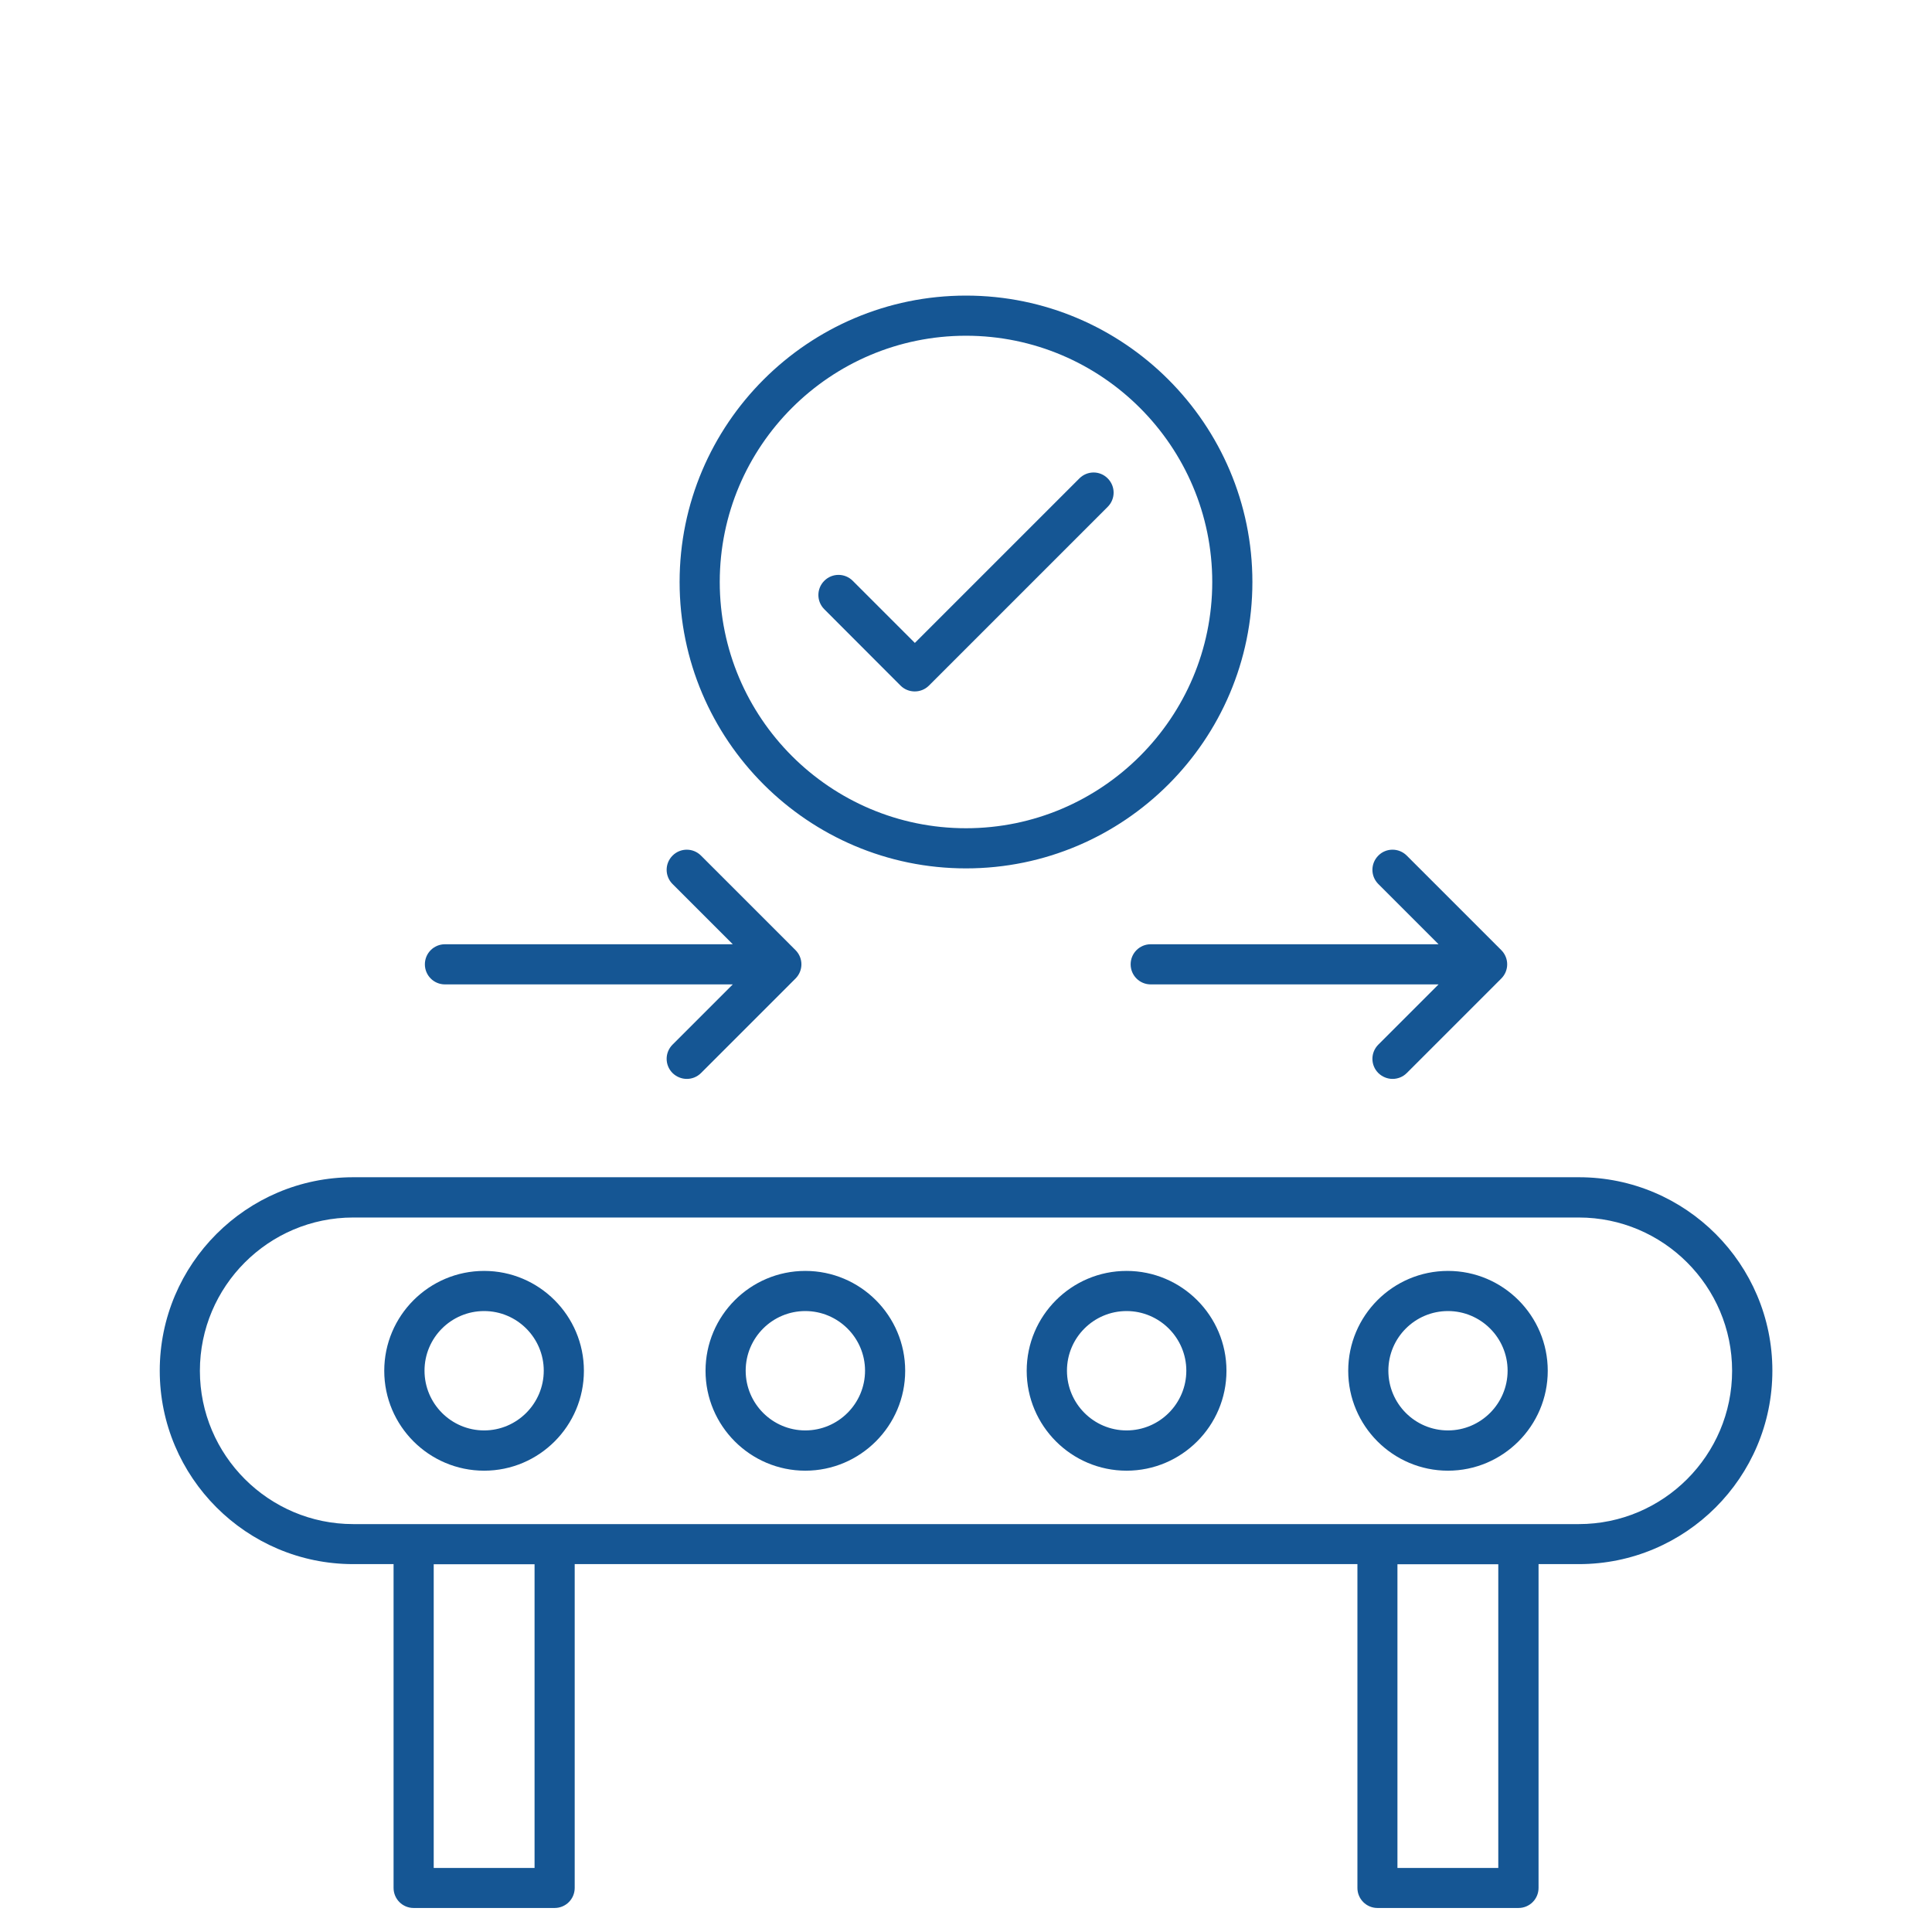 <?xml version="1.0" encoding="UTF-8"?>
<svg xmlns="http://www.w3.org/2000/svg" xmlns:xlink="http://www.w3.org/1999/xlink" id="Layer_2" viewBox="0 0 161.7 161.7">
  <defs>
    <style>.cls-1{fill:none;}.cls-2{fill:#155694;fill-rule:evenodd;}.cls-3{clip-path:url(#clippath);}</style>
    <clipPath id="clippath">
      <rect class="cls-1" width="161.7" height="161.7"></rect>
    </clipPath>
  </defs>
  <g id="Layer_1-2">
    <g class="cls-3">
      <path class="cls-2" d="M68.99,50.99c-.66-.66-.66-1.72,0-2.38.66-.66,1.72-.66,2.38,0l5.2,5.2,13.77-13.77c.66-.66,1.72-.66,2.37,0,.66.66.66,1.72,0,2.38l-14.96,14.96c-.33.33-.76.49-1.19.49s-.86-.16-1.19-.49l-6.38-6.39ZM80.85,28.1c-11.37,0-20.61,9.24-20.61,20.61s9.25,20.61,20.61,20.61,20.61-9.25,20.61-20.61-9.25-20.61-20.61-20.61M80.85,72.68c13.22,0,23.97-10.75,23.97-23.97s-10.76-23.97-23.97-23.97-23.97,10.75-23.97,23.97,10.76,23.97,23.97,23.97M115.36,73.99c-.66-.66-.66-1.72,0-2.38.65-.66,1.72-.66,2.38,0l7.91,7.91c.66.66.66,1.72,0,2.38l-7.91,7.91c-.33.33-.76.49-1.19.49s-.86-.17-1.19-.49c-.66-.66-.66-1.72,0-2.38l5.04-5.04h-24.09c-.93,0-1.68-.75-1.68-1.68s.75-1.68,1.68-1.68h24.09l-5.04-5.04ZM35.56,80.71c0-.93.75-1.68,1.68-1.68h24.09l-5.04-5.04c-.66-.66-.66-1.72,0-2.38.66-.66,1.72-.66,2.38,0l7.91,7.91c.66.66.66,1.72,0,2.38l-7.91,7.91c-.33.33-.76.49-1.19.49s-.86-.17-1.19-.49c-.66-.66-.66-1.72,0-2.38l5.04-5.04h-24.09c-.93,0-1.68-.75-1.68-1.68M121.19,119.72c-2.76,0-4.99-2.24-4.99-5s2.24-4.99,4.99-4.99,4.99,2.24,4.99,4.99-2.24,5-4.99,5M121.19,106.37c-4.61,0-8.35,3.75-8.35,8.36s3.75,8.36,8.35,8.36,8.35-3.75,8.35-8.36-3.74-8.36-8.35-8.36M94.29,119.72c-2.75,0-4.99-2.24-4.99-5s2.24-4.99,4.99-4.99,5,2.24,5,4.99-2.24,5-5,5M94.29,106.37c-4.61,0-8.36,3.75-8.36,8.36s3.75,8.36,8.36,8.36,8.36-3.75,8.36-8.36-3.75-8.36-8.36-8.36M67.4,119.72c-2.75,0-4.99-2.24-4.99-5s2.24-4.99,4.99-4.99,5,2.24,5,4.99-2.24,5-5,5M67.4,106.37c-4.6,0-8.35,3.75-8.35,8.36s3.75,8.36,8.35,8.36,8.36-3.75,8.36-8.36-3.75-8.36-8.36-8.36M40.52,119.72c-2.75,0-4.99-2.24-4.99-5s2.24-4.99,4.99-4.99,4.99,2.24,4.99,4.99-2.24,5-4.99,5M40.52,106.37c-4.61,0-8.36,3.75-8.36,8.36s3.75,8.36,8.36,8.36,8.35-3.75,8.35-8.36-3.75-8.36-8.35-8.36M132.14,127.56c7.07,0,12.83-5.76,12.83-12.83s-5.76-12.83-12.83-12.83H29.56c-7.08,0-12.83,5.76-12.83,12.83s5.76,12.83,12.83,12.83h102.58ZM125.4,156.34h-8.44v-25.42h8.44v25.42ZM44.74,156.34h-8.44v-25.42h8.44v25.42ZM132.14,98.53H29.56c-8.93,0-16.19,7.27-16.19,16.19s7.26,16.19,16.19,16.19h3.38v27.1c0,.93.75,1.68,1.68,1.68h11.8c.93,0,1.68-.75,1.68-1.68v-27.1h65.51v27.1c0,.93.75,1.68,1.68,1.68h11.8c.93,0,1.68-.75,1.68-1.68v-27.1h3.38c8.93,0,16.19-7.26,16.19-16.19s-7.26-16.19-16.19-16.19"></path>
    </g>
  </g>
</svg>
